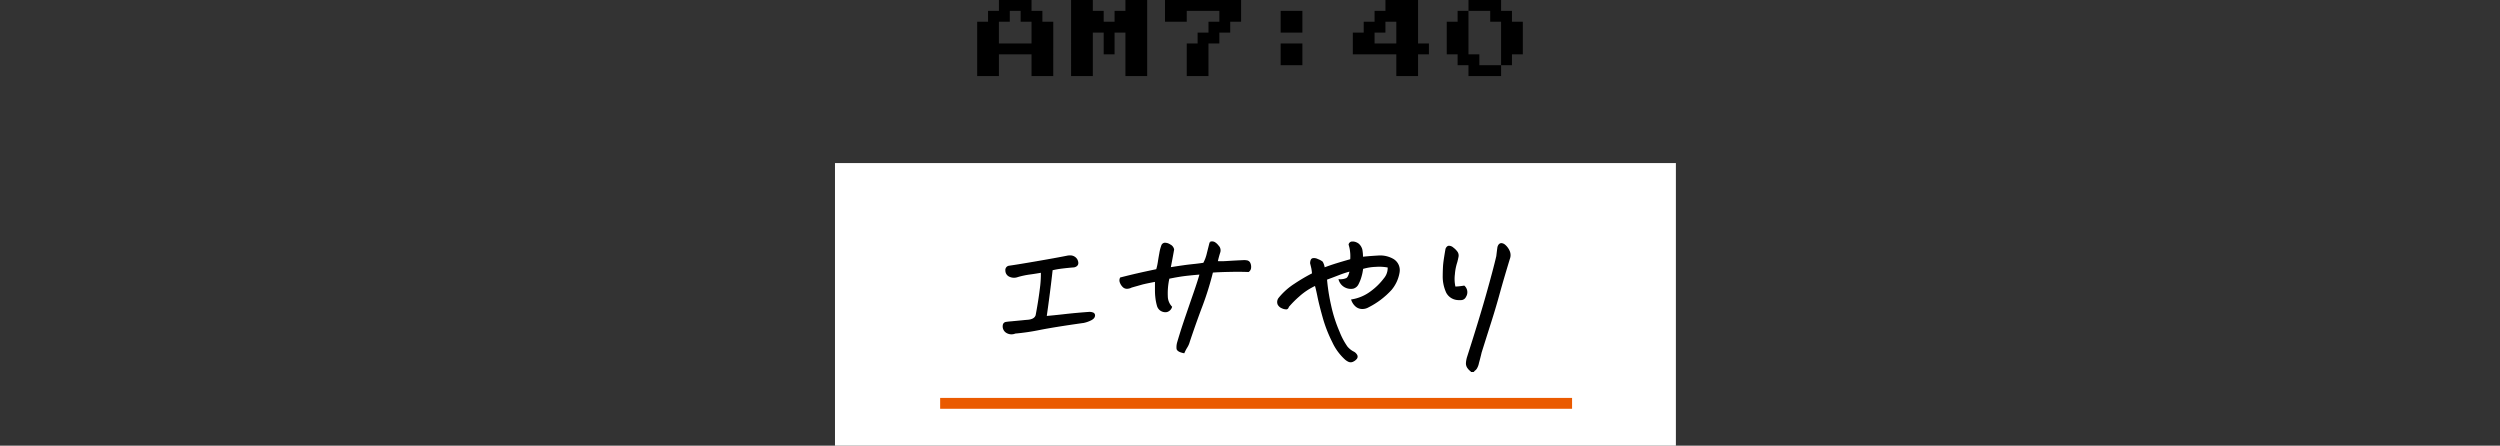 <svg xmlns="http://www.w3.org/2000/svg" width="460" height="82" viewBox="0 0 460 82">
  <rect x="0" y="0" width="460" height="82" fill="#333333" stroke="none"/>
  <g id="グループ_5847" data-name="グループ 5847" transform="translate(20646 -2867.293)">
    <path id="パス_1281" data-name="パス 1281" d="M-51.2-2V-12h2v-2h2v-2h6v2h2v2h2V-2h-4V-6h-6v4Zm4-6h6v-4h-2v-2h-2v2h-2Zm13.28,6V-16h4v2h2v2h2v-2h2v-2h4V-2h-4v-8h-2v4h-2v-4h-2v8Zm21.28,0V-8h2v-2h2v-2h2v-2h-6v2h-4v-4h14v4h-2v2h-2v2h-2v6ZM4.64-10v-4h4v4Zm0,6V-8h4v4ZM25.92-2V-6h-8v-4h2v-2h2v-2h2v-2h6v8h2v2h-2v4Zm-4-6h4v-4h-2v2h-2ZM39.2-2V-4h-2V-6h-2v-6h2v-2h2v-2h6v2h2v2h2v6h-2v2h-2v2Zm2-2h4v-8h-2v-2h-4v8h2Z" transform="translate(-20415 2883.292)"/>
    <path id="パス_1282" data-name="パス 1282" d="M0,0H154.727V52H0Z" transform="translate(-20492.363 2897.292)" fill="#fff"/>
    <path id="パス_1283" data-name="パス 1283" d="M-37.329-13.184q-.469,4.219-1.113,8.7,1.406-.117,3.472-.352t4.5-.41a1.756,1.756,0,0,1,.7.117.413.413,0,0,1,.22.483q-.044.366-.6.659a5.471,5.471,0,0,1-1.318.469q-5.391.762-8.057,1.289a39.89,39.89,0,0,1-4.57.674,1.664,1.664,0,0,1-1.6-.146,1.239,1.239,0,0,1-.513-1.26.517.517,0,0,1,.439-.439q.352-.059.85-.1t2.93-.278q1.523-.059,1.816-.967.5-2.637.762-4.775a20.153,20.153,0,0,0,.205-3.252q-1.113.205-2.212.352a15.151,15.151,0,0,0-2.212.469,1.843,1.843,0,0,1-1.406-.029,1.088,1.088,0,0,1-.7-1.025.651.651,0,0,1,.5-.732q1.318-.176,5.142-.835t5.7-1.04a2.7,2.7,0,0,1,.381-.029,1.362,1.362,0,0,1,1.23.645q.5,1.025-.469,1.26-1.143.088-2.2.22A15.944,15.944,0,0,0-37.329-13.184ZM-13.058,2.051q-1.143-.234-1.187-.718a3.012,3.012,0,0,1,.1-1.04q.146-.527.571-1.89T-12.5-4.849q.645-1.89,1.406-4.087t1.113-3.486q-.85.059-2.373.22t-3.486.571a12.581,12.581,0,0,0-.308,3.354A2.951,2.951,0,0,0-15.373-6.3a1.2,1.2,0,0,1-.82.791,1.467,1.467,0,0,1-.967-.161,1.431,1.431,0,0,1-.674-.835,8.9,8.9,0,0,1-.278-1.318,12.151,12.151,0,0,1-.1-1.67V-11.1q-1.992.381-2.563.542l-1.919.542a1.785,1.785,0,0,1-.791.22.933.933,0,0,1-.718-.293,2.05,2.05,0,0,1-.469-.732.932.932,0,0,1,.015-.776q1.729-.439,3.135-.762t3.516-.762a10.315,10.315,0,0,0,.322-1.436q.117-.762.278-1.641a7.362,7.362,0,0,1,.337-1.318.6.6,0,0,1,.5-.454,1.633,1.633,0,0,1,.938.293,1.127,1.127,0,0,1,.645.806q-.293,1.67-.645,3.428,2.725-.439,4.028-.571t2.241-.278a7.077,7.077,0,0,0,.645-1.655q.205-.835.557-2.212a.86.86,0,0,1,.322-.059.878.878,0,0,1,.469.146,2.279,2.279,0,0,1,.586.557A1.1,1.1,0,0,1-6.5-16.348a16.866,16.866,0,0,0-.469,1.758,14.576,14.576,0,0,0,2.021-.029q1.436-.088,2.754-.146a2.905,2.905,0,0,1,.7.029.679.679,0,0,1,.542.4,1.536,1.536,0,0,1,.132.776.858.858,0,0,1-.352.674q-1.582-.059-3.618-.015t-3.032.132A56.247,56.247,0,0,1-9.762-6.519q-1.1,2.886-2.329,6.548a3.7,3.7,0,0,1-.439,1.025A8.029,8.029,0,0,0-13.058,2.051ZM12.736-13.389q1.23-.469,2.476-.85t2.5-.732a7.985,7.985,0,0,0-.015-1.45,6.737,6.737,0,0,0-.278-1.362.524.524,0,0,1,.557-.41h.176a1.835,1.835,0,0,1,.908.381,2.053,2.053,0,0,1,.586.967,6.853,6.853,0,0,1,.117,1.465q1.348-.146,2.93-.234A4.722,4.722,0,0,1,25.451-15a2.246,2.246,0,0,1,1.055,2.285A6.518,6.518,0,0,1,25.07-9.551a14.507,14.507,0,0,1-4.219,3.193,2.055,2.055,0,0,1-1.113.278,1.7,1.7,0,0,1-1.084-.41,2.609,2.609,0,0,1-.732-1.069A8.052,8.052,0,0,0,21.466-9.1a11.681,11.681,0,0,0,2.417-2.388,3.057,3.057,0,0,0,.718-2.2,8.542,8.542,0,0,0-2.271-.146,9.757,9.757,0,0,0-2.534.41,8.192,8.192,0,0,1-.278,1.436,7.154,7.154,0,0,1-.542,1.406,1.393,1.393,0,0,1-.864.762,2.17,2.17,0,0,1-1.318-.146,2.14,2.14,0,0,1-1.187-1.289,2.892,2.892,0,0,0,1.318-.234q.439-.234.7-1.523a18.778,18.778,0,0,0-2.051.659q-.937.366-2.432.923a35.833,35.833,0,0,0,.762,4.878A25.9,25.9,0,0,0,15.461-1.7,13.088,13.088,0,0,0,16.94,1.084a4.091,4.091,0,0,0,1.1.908,1.344,1.344,0,0,1,.63.527.513.513,0,0,1-.015.645,1.665,1.665,0,0,1-.615.469.845.845,0,0,1-.718.029,2.426,2.426,0,0,1-.659-.439A9.763,9.763,0,0,1,14.391.088a24.693,24.693,0,0,1-1.758-4.526q-.659-2.358-.952-3.809t-.5-2.124A12.114,12.114,0,0,0,8.078-8.335,18.244,18.244,0,0,0,6.144-6.387q-.088.352-.322.381a1.734,1.734,0,0,1-.747-.176,1.333,1.333,0,0,1-.732-.645,1.091,1.091,0,0,1,.19-1.084,12.077,12.077,0,0,1,2.886-2.563,32.364,32.364,0,0,1,3.267-1.919,8.331,8.331,0,0,0-.132-1.055q-.073-.322-.22-.908.029-.645.308-.762a1.344,1.344,0,0,1,.923.146,2.85,2.85,0,0,1,.82.439A2.8,2.8,0,0,1,12.736-13.389Zm27.2,18.9a2.336,2.336,0,0,1-.674-.645,1.317,1.317,0,0,1-.249-.908,4.867,4.867,0,0,1,.161-.908q2.256-7.031,3.56-11.66t1.86-7.031q.088-.791.205-1.641.176-.615.586-.615a1.006,1.006,0,0,1,.557.234,2.964,2.964,0,0,1,.835,1.128,1.778,1.778,0,0,1,.015,1.362q-1.143,3.75-1.86,6.357T43.437-3.765q-.776,2.446-1.831,5.786-.234,1-.5,1.963a2.882,2.882,0,0,1-.352.952A1.18,1.18,0,0,1,39.936,5.508Zm-2.812-20.1a9.747,9.747,0,0,0-.454,2.3A6.872,6.872,0,0,0,36.8-9.9a12.532,12.532,0,0,0,1.7-.176,1.44,1.44,0,0,1,.234,1.846.854.854,0,0,1-.718.513,3.7,3.7,0,0,1-.981-.044,2.4,2.4,0,0,1-1.67-1.23,6.9,6.9,0,0,1-.63-2.974q.015-1.567.1-2.344t.41-2.651q.176-.41.454-.454a1.049,1.049,0,0,1,.718.278,3.413,3.413,0,0,1,.732.718,1.073,1.073,0,0,1,.19.894Q37.241-15.029,37.124-14.59Z" transform="translate(-20415.125 2930.076)" stroke="#000" stroke-width="0.3"/>
    <path id="パス_1284" data-name="パス 1284" d="M0,0H116.273" transform="translate(-20473.012 2941.509)" fill="none" stroke="#ea5a00" stroke-width="2"/>
    <path id="パス_1303" data-name="パス 1303" d="M0,0H460V52H0Z" transform="translate(-20646 2897.292)" fill="#fff" opacity="0"/>
  </g>
</svg>
